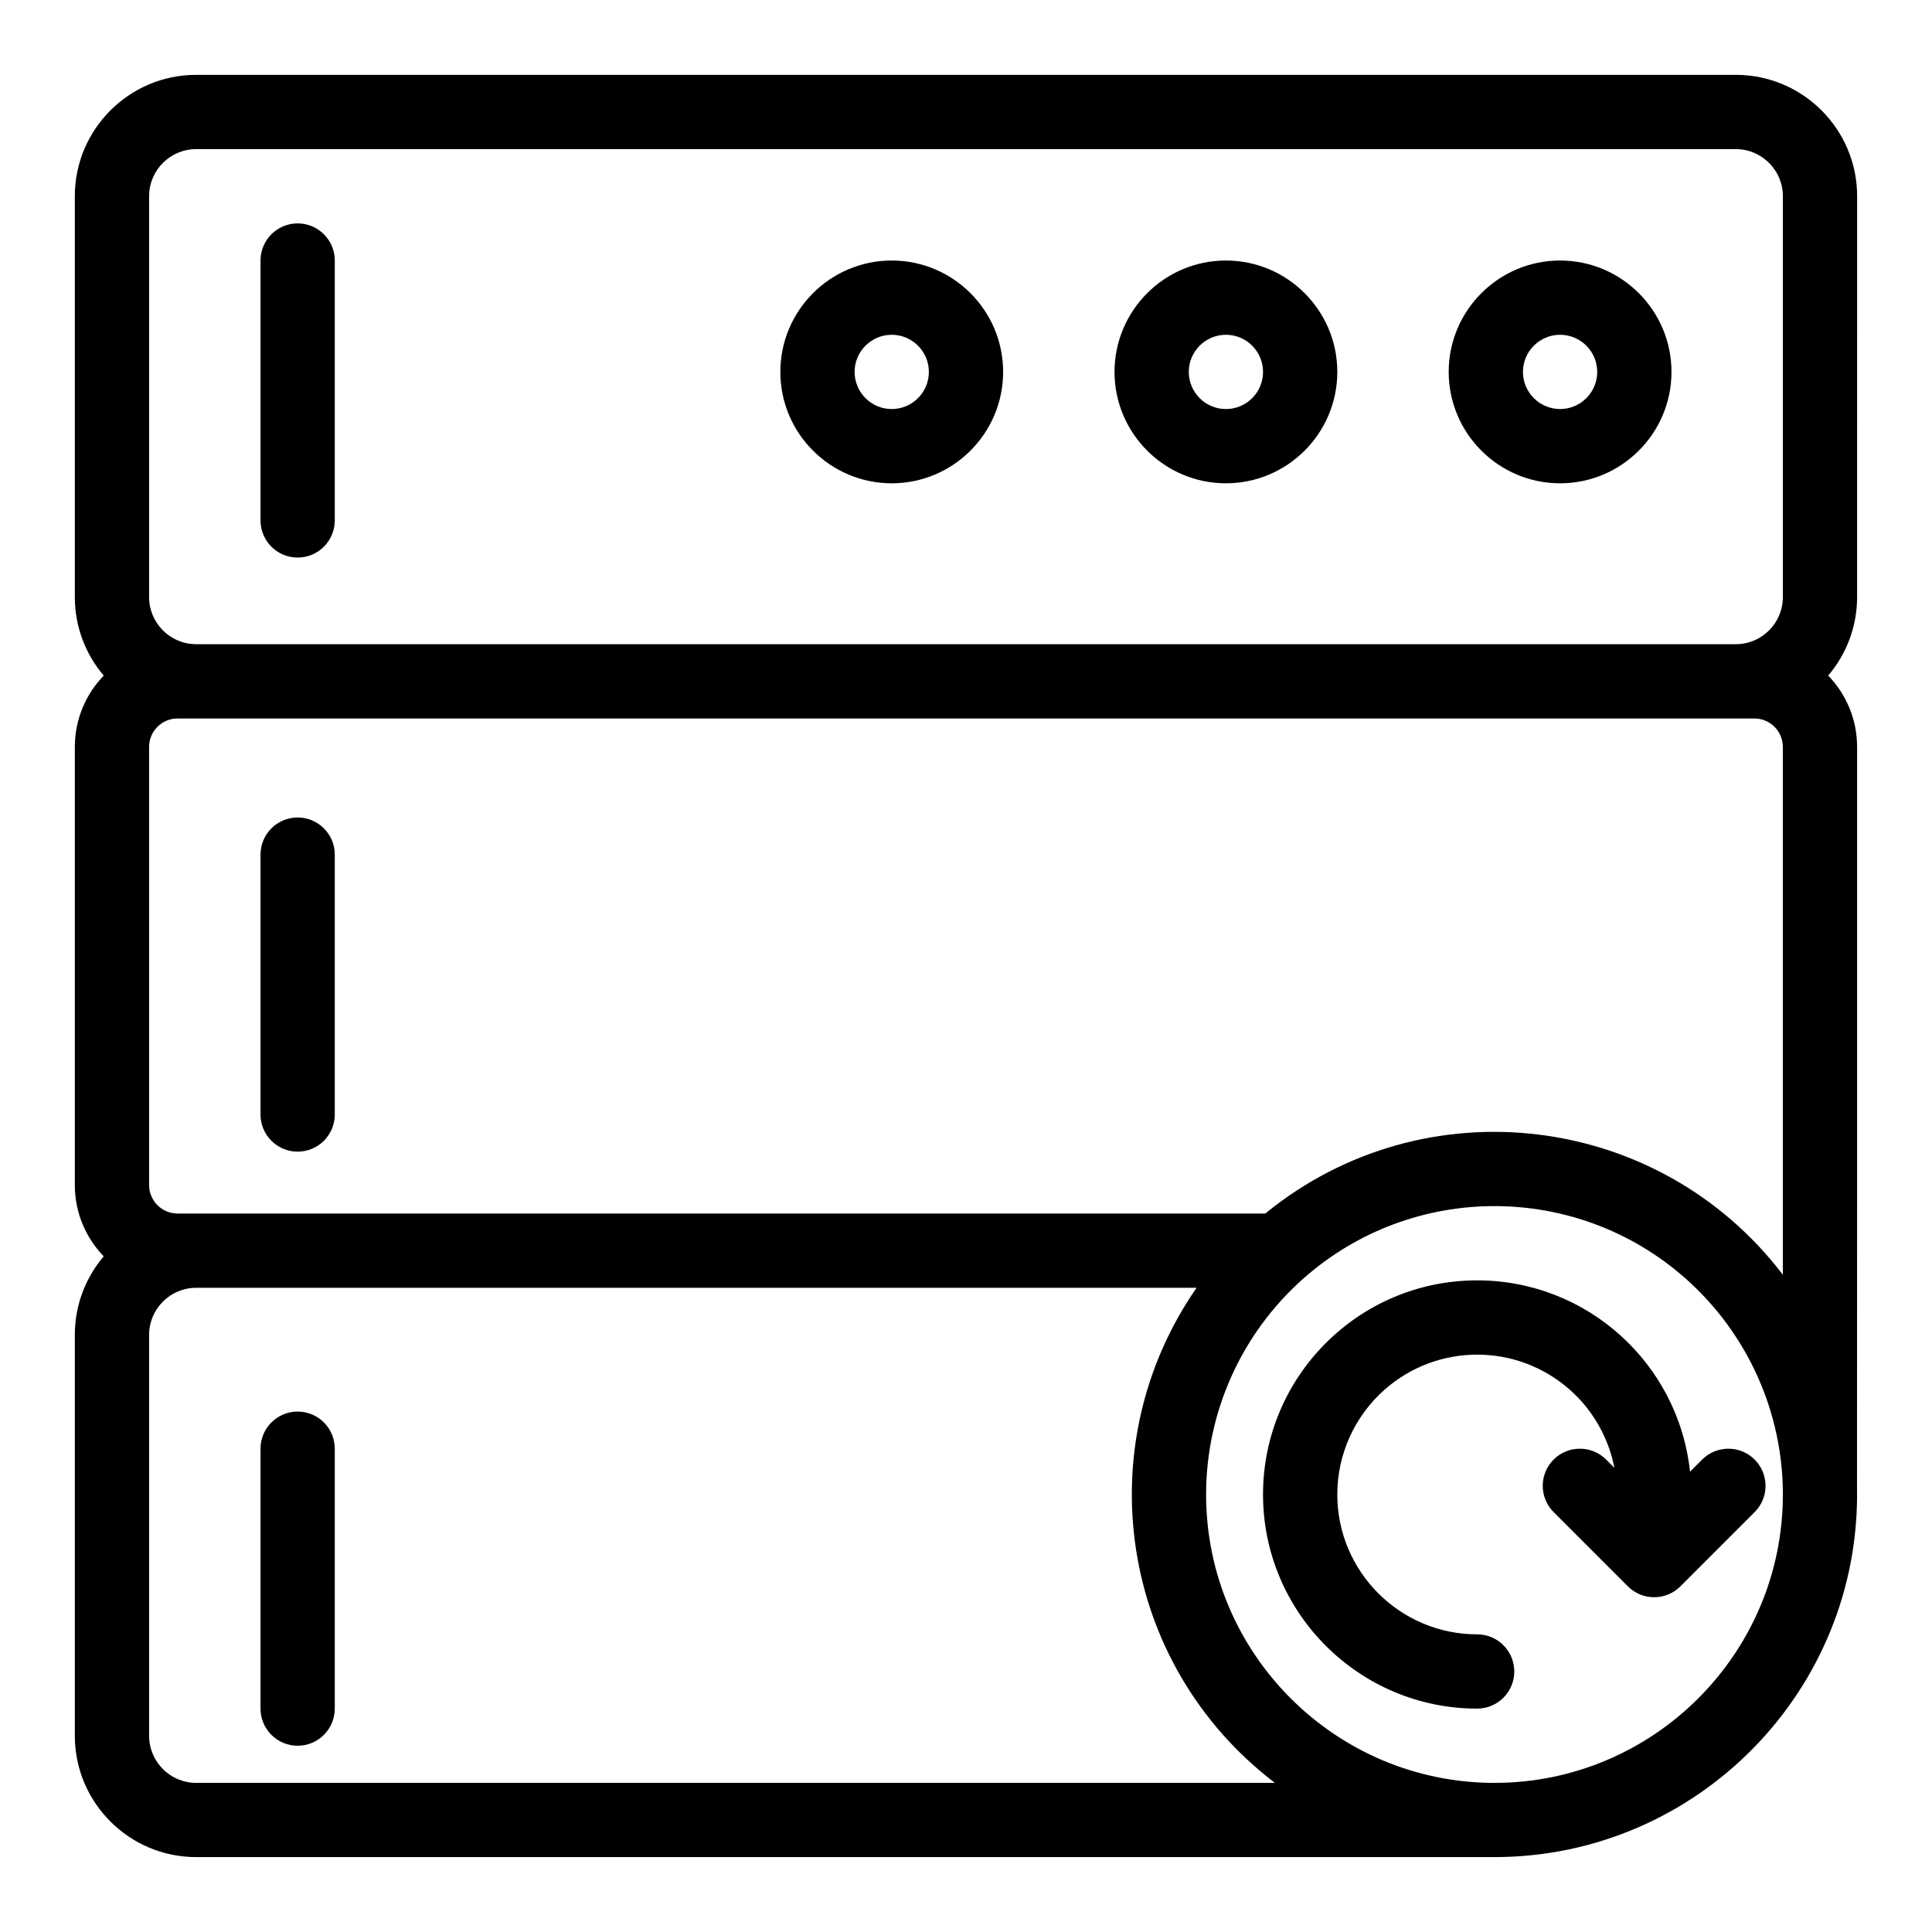 <?xml version="1.0" encoding="UTF-8"?>
<!-- Uploaded to: SVG Repo, www.svgrepo.com, Generator: SVG Repo Mixer Tools -->
<svg fill="#000000" width="800px" height="800px" version="1.1" viewBox="144 144 512 512" xmlns="http://www.w3.org/2000/svg">
 <g>
  <path d="m636.16 195.98c0-17.723-14.418-32.145-32.145-32.145h-408.04c-17.723 0-32.145 14.422-32.145 32.145v106.27c0 7.922 2.887 15.18 7.656 20.789-4.734 4.902-7.656 11.562-7.656 18.898v116.11c0 7.336 2.922 14 7.656 18.898-4.769 5.609-7.656 12.867-7.656 20.789v106.27c0 17.723 14.422 32.145 32.145 32.145h344.07c53.57 0 97.109-44.098 96.082-97.918 0.039-0.781 0.02-157.02 0.023-196.3 0-7.336-2.922-14-7.656-18.898 4.769-5.609 7.656-12.867 7.656-20.789zm-452.64 0c0-6.871 5.59-12.461 12.461-12.461h408.03c6.871 0 12.465 5.59 12.465 12.465v106.27c0 6.871-5.594 12.465-12.465 12.465l-408.03-0.004c-6.871 0-12.465-5.594-12.465-12.465v-106.27zm12.461 420.5c-6.871 0-12.461-5.594-12.461-12.465v-106.27c0-6.871 5.59-12.465 12.465-12.465h265.12c-29.055 41.887-20.594 99.645 20.75 131.2zm344.07 0c-42.141 0-76.422-34.285-76.422-76.426 0-21.871 9.406-42.734 25.801-57.246 28.918-25.598 72.387-25.539 101.25 0 16.395 14.512 25.801 35.379 25.801 57.246-0.004 42.141-34.285 76.426-76.426 76.426zm-60.742-150.88h-288.25c-4.16 0-7.543-3.383-7.543-7.543l-0.004-116.11c0-4.16 3.383-7.543 7.543-7.543h417.87c4.16 0 7.543 3.383 7.543 7.543v139.87c-32.75-43.004-94.902-50.719-137.16-16.215z"/>
  <path d="m535.46 483.31c-31.461 0-56.746 25.562-56.746 56.742 0 31.289 25.457 56.746 56.746 56.746 5.434 0 9.84-4.406 9.84-9.84 0-5.434-4.406-9.84-9.84-9.84-20.438 0-37.062-16.625-37.062-37.062 0-10.605 4.562-20.727 12.516-27.766 14.023-12.41 35.105-12.383 49.098 0 6.16 5.449 10.273 12.754 11.82 20.699l-2.188-2.188c-3.844-3.84-10.07-3.84-13.918 0-3.844 3.844-3.844 10.074 0 13.918l19.68 19.68c3.844 3.844 10.07 3.84 13.918 0l19.68-19.68c3.844-3.844 3.844-10.074 0-13.918-3.844-3.84-10.07-3.84-13.918 0l-3.207 3.207c-3.082-28.715-27.312-50.699-56.418-50.699z"/>
  <path d="m222.88 291.76c5.434 0 9.84-4.406 9.84-9.84v-68.879c0-5.434-4.406-9.84-9.84-9.84s-9.84 4.406-9.84 9.84v68.879c0 5.434 4.402 9.84 9.84 9.84z"/>
  <path d="m222.88 360.64c-5.434 0-9.84 4.406-9.84 9.84v68.879c0 5.434 4.406 9.84 9.84 9.84s9.84-4.406 9.84-9.84v-68.879c0-5.434-4.406-9.84-9.84-9.84z"/>
  <path d="m222.88 518.08c-5.434 0-9.84 4.406-9.84 9.84v68.879c0 5.434 4.406 9.84 9.84 9.84s9.84-4.406 9.84-9.84v-68.879c0-5.434-4.406-9.84-9.84-9.84z"/>
  <path d="m380.32 272.08c16.277 0 29.52-13.242 29.52-29.52s-13.242-29.52-29.52-29.52c-16.277 0-29.52 13.242-29.52 29.52-0.004 16.277 13.242 29.52 29.52 29.52zm0-39.359c5.426 0 9.84 4.414 9.84 9.84 0 5.426-4.414 9.84-9.84 9.84-5.426 0-9.84-4.414-9.84-9.84-0.004-5.426 4.41-9.84 9.84-9.84z"/>
  <path d="m468.88 272.08c16.277 0 29.52-13.242 29.52-29.52s-13.242-29.52-29.52-29.52-29.52 13.242-29.52 29.52 13.242 29.52 29.52 29.52zm0-39.359c5.426 0 9.84 4.414 9.84 9.84 0 5.426-4.414 9.84-9.84 9.84-5.426 0-9.84-4.414-9.84-9.84 0-5.426 4.414-9.84 9.84-9.84z"/>
  <path d="m557.44 272.08c16.277 0 29.52-13.242 29.52-29.52s-13.242-29.52-29.52-29.52-29.52 13.242-29.52 29.52 13.242 29.52 29.52 29.52zm0-39.359c5.426 0 9.84 4.414 9.84 9.84 0 5.426-4.414 9.84-9.84 9.84s-9.84-4.414-9.84-9.84c0-5.426 4.414-9.84 9.84-9.84z"/>
 </g>
</svg>